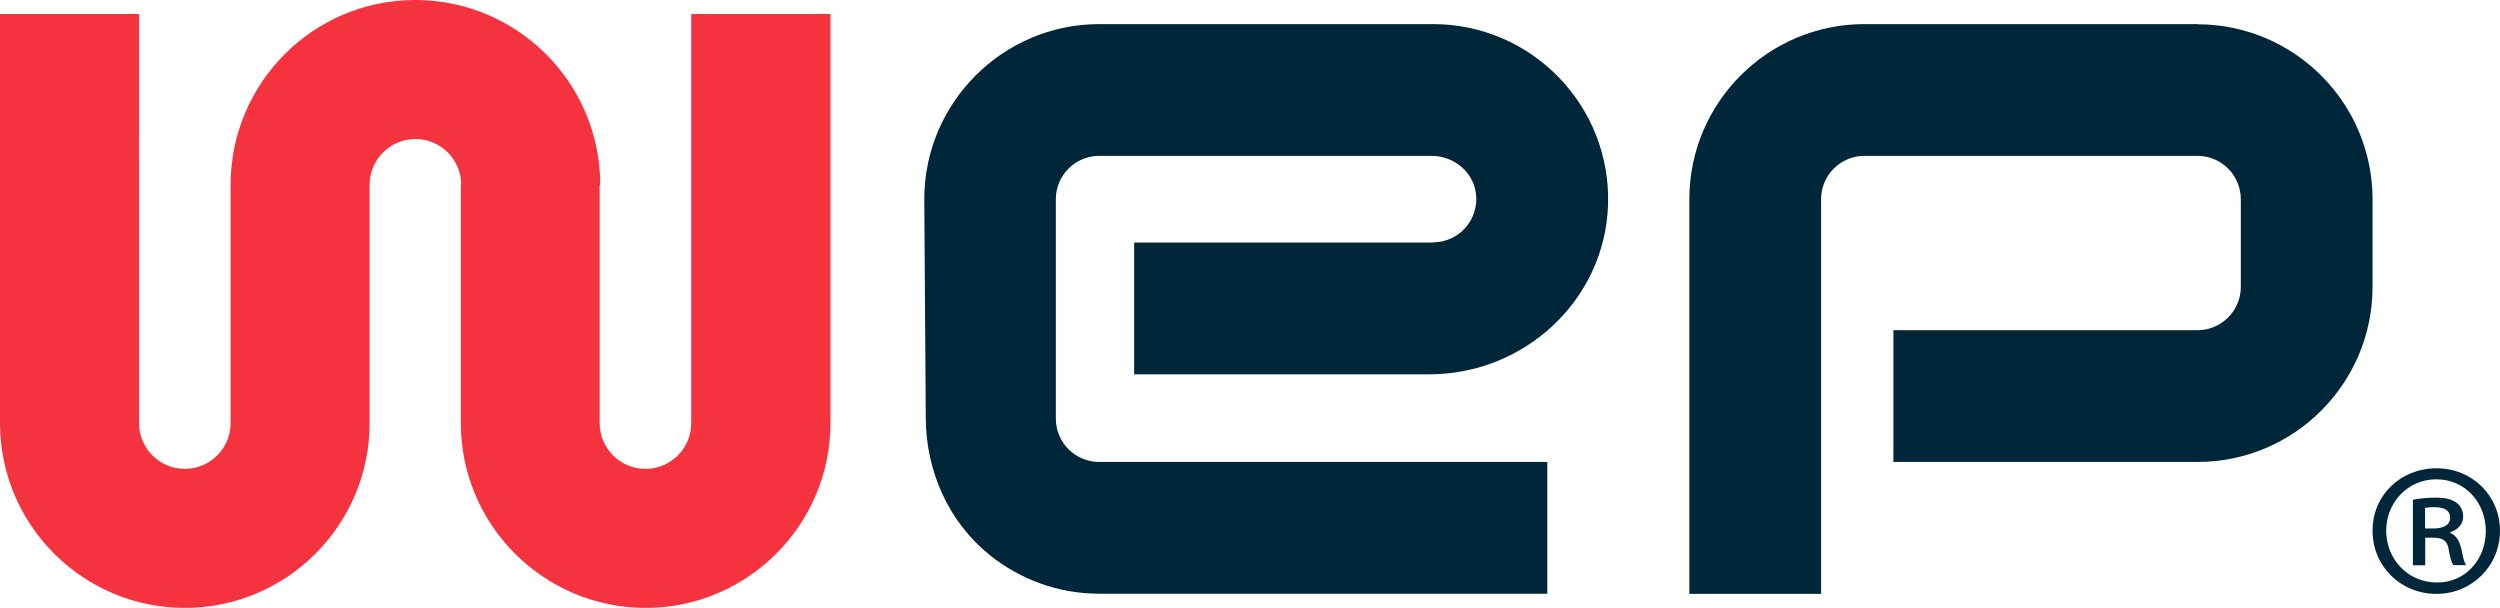 <?xml version="1.0" encoding="UTF-8"?><svg id="Capa_2" xmlns="http://www.w3.org/2000/svg" viewBox="0 0 133.78 32.53"><defs><style>.cls-1{fill:#f5333f;}.cls-2{fill:#00263a;}</style></defs><g id="Arte"><g><path class="cls-1" d="M9.89,32.53c5.46,0,9.89-4.44,9.89-9.89V9.89c0-1.35,1.1-2.45,2.45-2.45s2.45,1.1,2.45,2.45h-.02v12.75c0,5.46,4.44,9.89,9.89,9.89s9.89-4.44,9.89-9.89V.75h-7.45V22.64c0,1.35-1.1,2.45-2.45,2.45s-2.45-1.1-2.45-2.45V9.89h.03c0-5.46-4.44-9.89-9.9-9.89S12.34,4.44,12.34,9.89v12.75c0,1.35-1.1,2.45-2.45,2.45s-2.45-1.1-2.45-2.45V.75H0V22.64c0,5.46,4.44,9.89,9.89,9.89"/><path class="cls-2" d="M76.69,12.98h-16v7.05h15.8c5.1,0,9.41-3.99,9.56-9.09,.16-5.3-4.1-9.65-9.36-9.65h-17.86c-5.16,0-9.37,4.2-9.37,9.37l.08,11.75c.02,2.82,1.23,5.53,3.42,7.29,1.61,1.29,3.64,2.07,5.86,2.07h23.98v-7.05h-23.98c-1.28,0-2.32-1.04-2.32-2.32V10.66c0-1.28,1.04-2.32,2.32-2.32h17.78c1.18,0,2.23,.84,2.38,2.01,.18,1.41-.92,2.62-2.3,2.62"/><path class="cls-2" d="M117.59,1.29h-17.82c-5.17,0-9.37,4.2-9.37,9.37h0V31.78h7.05V10.66h0c0-1.28,1.04-2.32,2.32-2.32h17.82c1.28,0,2.32,1.04,2.32,2.32h0v4.69c0,1.28-1.04,2.32-2.32,2.32h-16.27v7.05h16.27c5.17,0,9.37-4.2,9.37-9.37v-4.68h0c0-5.17-4.2-9.37-9.37-9.37"/><path class="cls-2" d="M130.4,25.06c1.89,0,3.38,1.47,3.38,3.34s-1.49,3.38-3.4,3.38-3.42-1.47-3.42-3.38,1.51-3.34,3.42-3.34h.02Zm-.04,.59c-1.51,0-2.67,1.24-2.67,2.75s1.15,2.77,2.71,2.77c1.51,.02,2.62-1.22,2.62-2.75s-1.11-2.77-2.64-2.77h-.02Zm-.59,4.6h-.65v-3.51c.36-.06,.73-.11,1.22-.11,.59,0,.88,.11,1.11,.27,.21,.15,.36,.42,.36,.74,0,.44-.31,.71-.69,.84v.04c.31,.13,.48,.4,.59,.84,.11,.55,.17,.76,.25,.88h-.67c-.11-.13-.19-.44-.27-.92-.08-.38-.31-.55-.82-.55h-.42v1.47Zm0-1.97h.44c.48,0,.9-.15,.9-.57,0-.34-.21-.57-.84-.57-.25,0-.4,.02-.5,.04v1.09Z"/></g></g></svg>